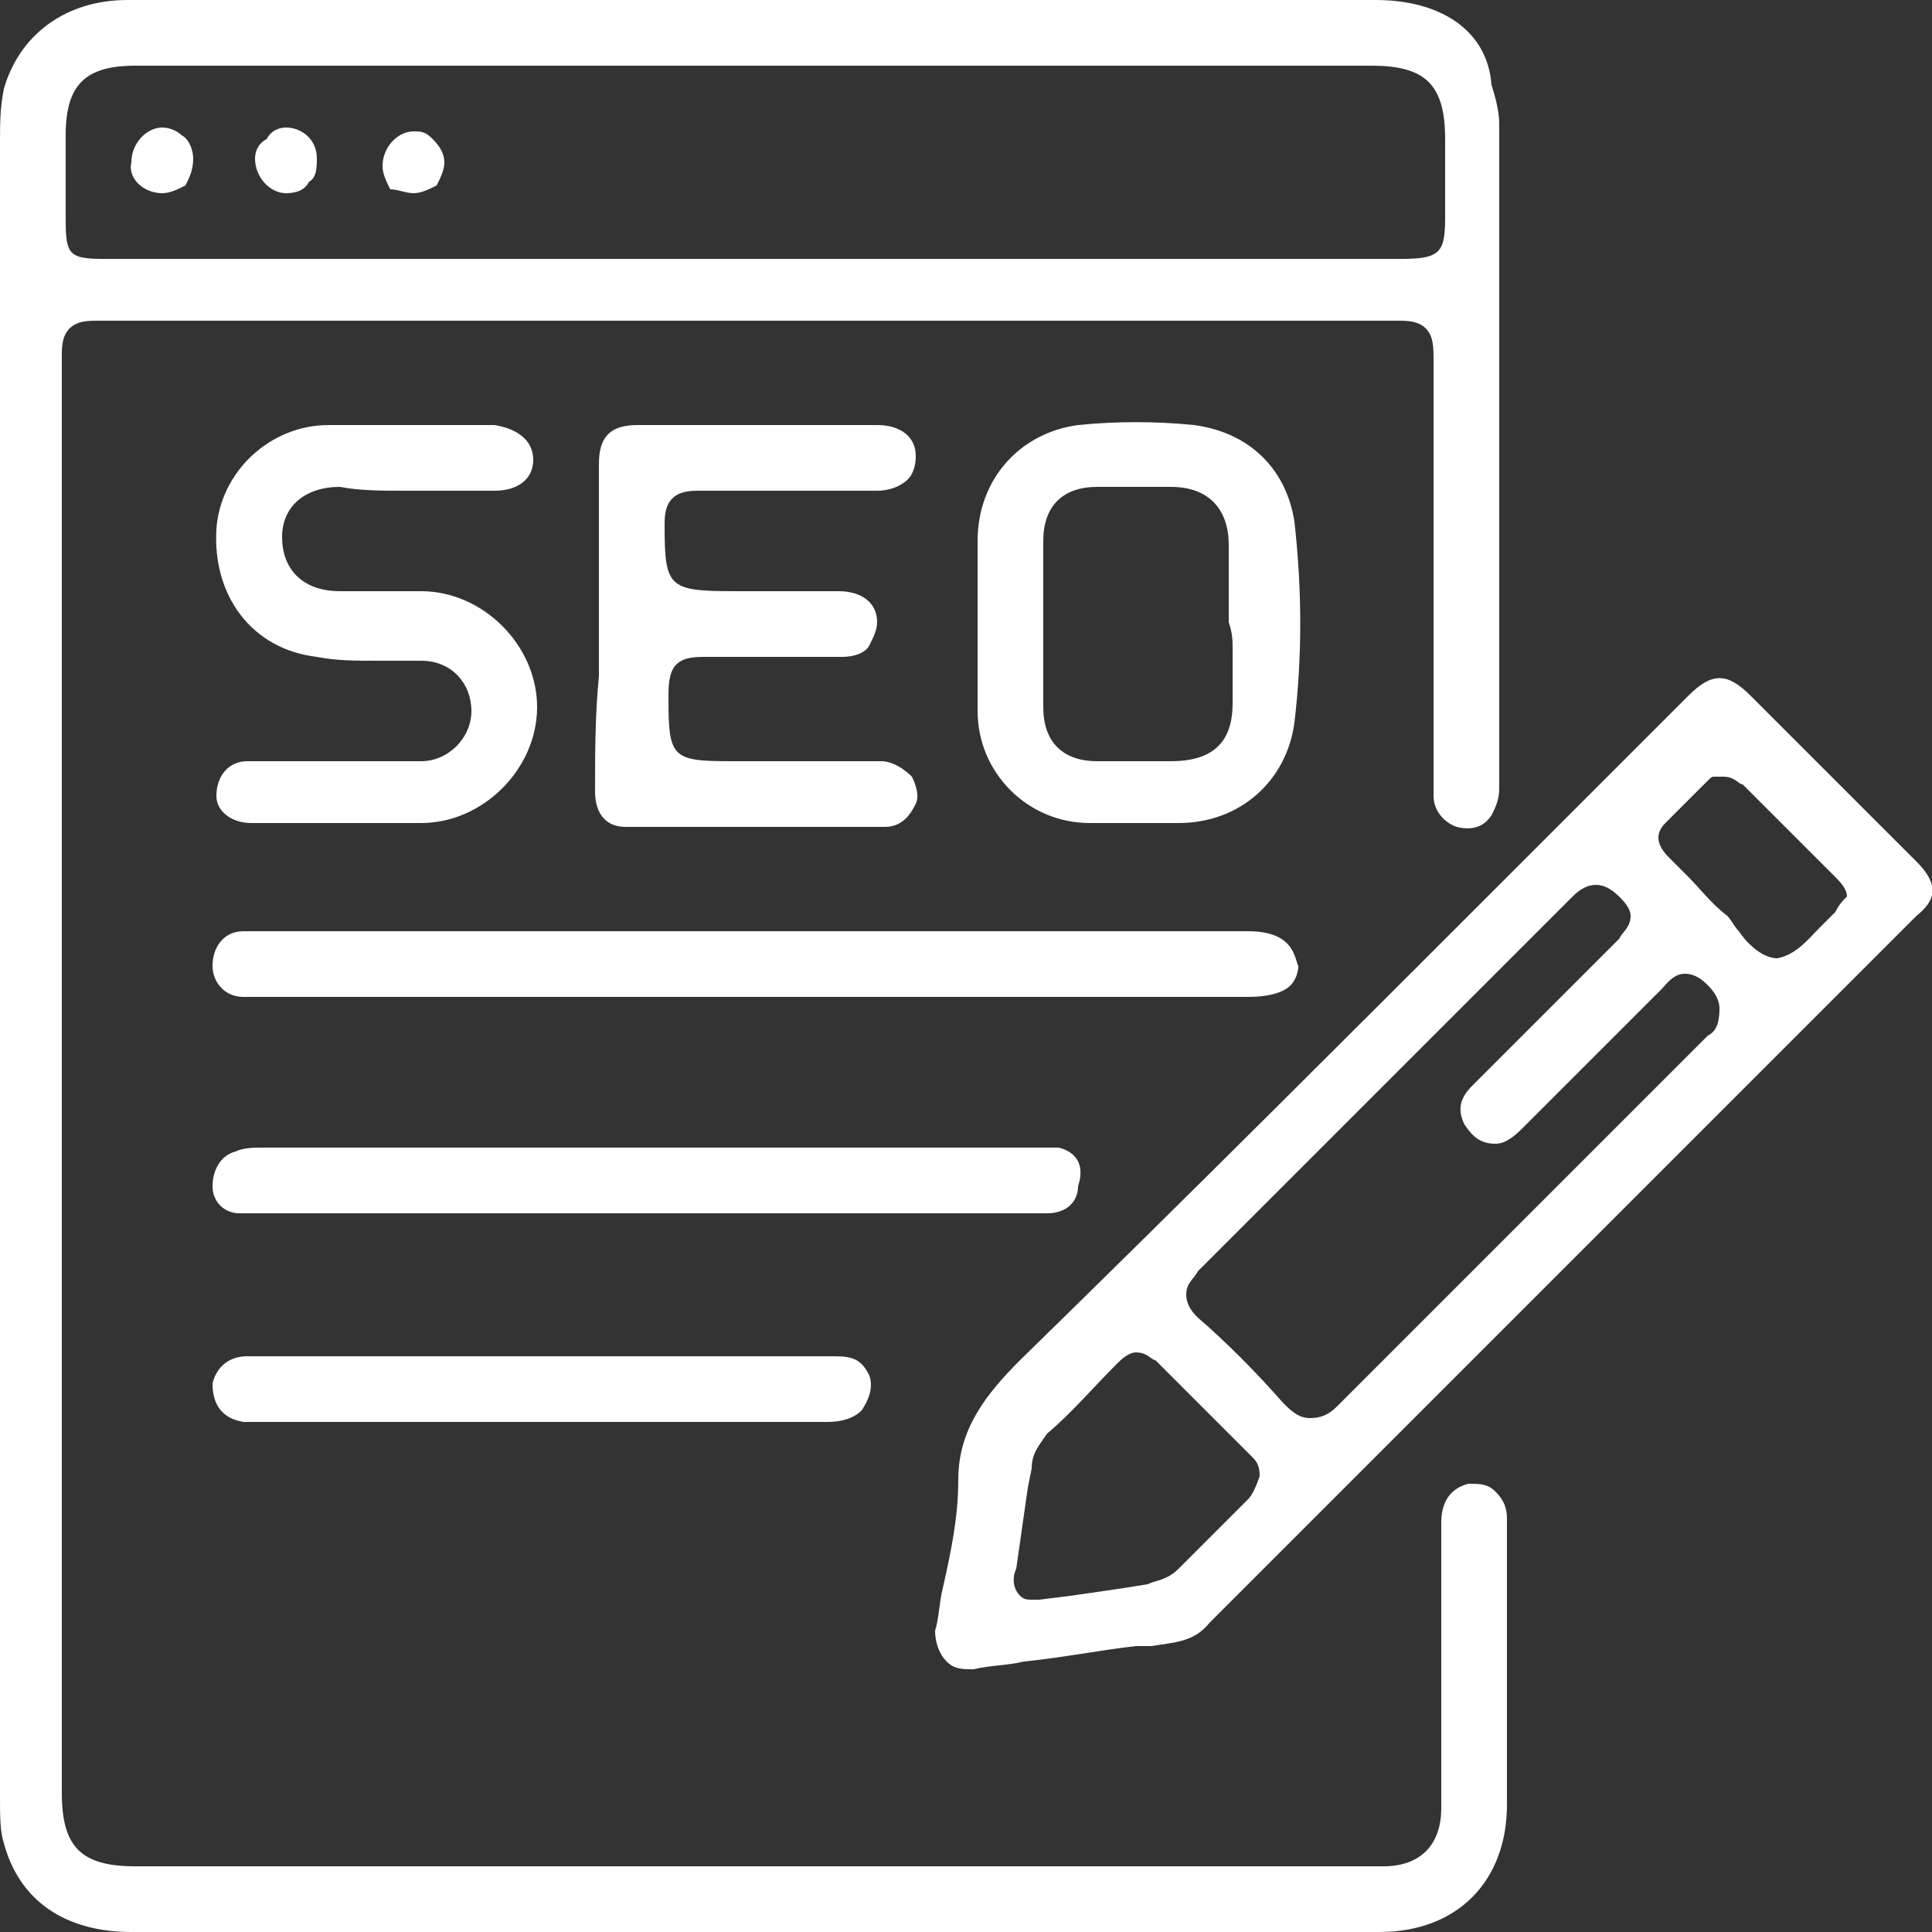 <?xml version="1.0" encoding="utf-8"?>
<!-- Generator: Adobe Illustrator 24.3.0, SVG Export Plug-In . SVG Version: 6.00 Build 0)  -->
<svg version="1.1" id="Layer_1" xmlns="http://www.w3.org/2000/svg" xmlns:xlink="http://www.w3.org/1999/xlink" x="0px" y="0px"
	 viewBox="0 0 50 50" style="enable-background:new 0 0 50 50;" xml:space="preserve">
<rect x="0" y="0" width="50" height="50" fill="#333333" stroke="none"/>
<style type="text/css">
	.st0{fill:#FFFFFF;}
</style>
<path class="st0" d="M38.7,38.6c-0.2-0.2-0.4-0.2-0.7-0.2c-0.4,0.1-0.7,0.4-0.7,1c0,1.2,0,2.3,0,3.5c0,1.3,0,2.6,0,3.9
	c0,0.9-0.5,1.5-1.5,1.5c-0.1,0-0.2,0-0.3,0h-3.8c-9.4,0-18.8,0-28.2,0c-1.4,0-1.9-0.5-1.9-1.9v-8c0-9.6,0-19.5,0-29.2
	c0-0.2,0-0.5,0.2-0.7c0.2-0.2,0.5-0.2,0.7-0.2c0,0,0,0,0,0c12,0,23.1,0,33.7,0h0c0.2,0,0.5,0,0.7,0.2c0.2,0.2,0.2,0.5,0.2,0.8
	c0,2.2,0,4.4,0,6.5c0,0.7,0,1.4,0,2c0,0.2,0,0.5,0,0.7c0,0.7,0,1.4,0,2.1c0,0.4,0.3,0.7,0.6,0.8c0.4,0.1,0.7,0,0.9-0.3
	c0.1-0.2,0.2-0.4,0.2-0.7c0-5.7,0-11.4,0-17.2c0-0.3-0.1-0.7-0.2-1C38.5,0.8,37.3,0,35.6,0c-4.5,0-9,0-13.5,0h-7.9C10.7,0,7,0,3.3,0
	C1.7,0,0.5,0.9,0.1,2.3C0,2.8,0,3.2,0,3.7c0,4.8,0,9.6,0,14.5v8.3c0,6.7,0,13.3,0,20c0,0.5,0,0.9,0.1,1.2C0.5,49.2,1.7,50,3.4,50
	c5,0,9.9,0,14.9,0h5.1c1.2,0,2.4,0,3.6,0c2.9,0,5.8,0,8.7,0c2,0,3.3-1.3,3.3-3.3c0-0.9,0-1.7,0-2.6l0-1.1c0-0.4,0-0.7,0-1.1
	c0-0.8,0-1.7,0-2.6C39,39,38.9,38.8,38.7,38.6z M1.7,3.5c0-1.3,0.5-1.8,1.8-1.8c3.8,0,7.6,0,11.4,0h6c4.9,0,9.7,0,14.6,0
	c1.4,0,1.9,0.5,1.9,1.9v0.4c0,0.5,0,1.1,0,1.6c0,0.9-0.1,1.1-1.1,1.1c-4.4,0-8.7,0-13.1,0h-3.7c-3.4,0-6.7,0-10.1,0
	c-2.2,0-4.4,0-6.7,0c-0.9,0-1-0.1-1-1V5.4C1.7,4.8,1.7,4.1,1.7,3.5z M49.6,22.3c-0.6-0.6-1.1-1.1-1.7-1.7c-0.2-0.2-0.5-0.5-0.7-0.7
	c-0.2-0.2-0.4-0.4-0.6-0.6c-0.4-0.4-0.9-0.9-1.3-1.3c-0.6-0.6-1-0.6-1.6,0c-0.1,0.1-0.1,0.1-0.2,0.2l-0.1,0.1
	c-1.4,1.4-2.9,2.9-4.3,4.3C35,26.7,30.7,31,26.4,35.2c-0.9,0.9-1.6,1.8-1.6,3.1c0,1-0.2,1.9-0.4,2.8c-0.1,0.4-0.1,0.8-0.2,1.1
	c0,0.3,0.1,0.6,0.3,0.8c0.2,0.2,0.4,0.2,0.7,0.2c0.4-0.1,0.9-0.1,1.3-0.2c1-0.1,2-0.3,2.9-0.4c0.1,0,0.2,0,0.4,0
	c0.6-0.1,1.1-0.1,1.5-0.6c4.4-4.4,8.9-8.9,13.3-13.3c1.7-1.7,3.3-3.3,5-5C50.1,23.3,50.2,22.9,49.6,22.3z M32.3,38.8
	c-0.6,0.6-1.2,1.2-1.8,1.8c-0.3,0.3-0.6,0.3-0.8,0.4c-0.6,0.1-1.3,0.2-2,0.3l-0.8,0.1c-0.1,0-0.2,0-0.2,0c-0.1,0-0.2,0-0.3-0.1
	c-0.2-0.2-0.2-0.5-0.1-0.7c0.1-0.7,0.2-1.4,0.3-2.1l0.1-0.5c0-0.4,0.2-0.6,0.4-0.9c0.6-0.5,1.2-1.2,1.8-1.8c0.1-0.1,0.3-0.3,0.5-0.3
	h0c0.3,0,0.4,0.2,0.5,0.2c0.8,0.8,1.6,1.6,2.5,2.5c0.1,0.1,0.2,0.2,0.2,0.5C32.5,38.5,32.4,38.7,32.3,38.8z M44.2,26.8l-0.4,0.4
	c-3,3-6.1,6.1-9.2,9.2c-0.2,0.2-0.4,0.3-0.7,0.3c0,0,0,0,0,0c-0.3,0-0.5-0.2-0.7-0.4c-0.7-0.8-1.5-1.6-2.2-2.2
	c-0.1-0.1-0.3-0.3-0.3-0.6c0-0.3,0.2-0.4,0.3-0.6c3.6-3.6,6.8-6.8,9.7-9.7c0.4-0.4,0.8-0.4,1.2,0c0.1,0.1,0.3,0.3,0.3,0.5
	c0,0.3-0.2,0.4-0.3,0.6c-1,1-2.1,2.1-3.1,3.1l-0.7,0.7c-0.3,0.3-0.4,0.6-0.2,1c0.2,0.3,0.4,0.5,0.8,0.5l0,0c0.2,0,0.4-0.1,0.7-0.4
	c0.4-0.4,0.9-0.9,1.3-1.3c0.7-0.7,1.5-1.5,2.3-2.3c0.1-0.1,0.3-0.4,0.6-0.4h0c0.3,0,0.5,0.2,0.6,0.3c0.2,0.2,0.3,0.4,0.3,0.6
	C44.5,26.5,44.4,26.7,44.2,26.8z M47.5,23.6c-0.1,0.1-0.3,0.3-0.4,0.4c-0.3,0.3-0.6,0.7-1.1,0.8c0,0,0,0,0,0c-0.4,0-0.8-0.4-1-0.7
	c-0.1-0.1-0.2-0.3-0.3-0.4c-0.4-0.3-0.7-0.7-1-1c-0.2-0.2-0.3-0.3-0.5-0.5c-0.3-0.3-0.4-0.6-0.1-0.9c0.4-0.4,0.8-0.8,1.1-1.1
	c0.1-0.1,0.1-0.1,0.2-0.1c0,0,0,0,0,0l0.1,0l0.1,0c0.3,0,0.4,0.2,0.5,0.2l0,0c0.3,0.3,0.6,0.6,0.8,0.8c0.5,0.5,1.1,1.1,1.6,1.6
	c0.1,0.1,0.3,0.3,0.3,0.5C47.7,23.3,47.6,23.4,47.5,23.6z M15.4,20.5c0,0.3,0.1,0.9,0.8,0.9c2,0,4.1,0,6.7,0c0.5,0,0.7-0.4,0.8-0.6
	c0.1-0.2,0-0.5-0.1-0.7c-0.2-0.2-0.5-0.4-0.8-0.4c-1,0-2,0-2.9,0c-0.3,0-0.6,0-1,0c0,0,0,0,0,0c-1.5,0-1.6-0.1-1.6-1.6l0-0.1
	c0-0.2,0-0.6,0.2-0.8c0.2-0.2,0.5-0.2,0.8-0.2c1.1,0,2.3,0,3.5,0c0.3,0,0.6-0.1,0.7-0.3c0.1-0.2,0.2-0.4,0.2-0.6
	c0-0.5-0.4-0.8-1-0.8c-0.7,0-1.4,0-2,0l-0.7,0c-1.7,0-1.8-0.1-1.8-1.7v0c0-0.2,0-0.5,0.2-0.7c0.2-0.2,0.5-0.2,0.7-0.2
	c1.4,0,2.8,0,4.2,0l0.4,0c0.3,0,0.6-0.1,0.8-0.3c0.1-0.1,0.2-0.3,0.2-0.6c0-0.5-0.4-0.8-1-0.8c-1,0-2.1,0-3.1,0c-1,0-2.1,0-3.1,0
	c-0.7,0-1,0.3-1,1c0,1,0,2,0,3.1l0,1.1c0,0.4,0,0.9,0,1.3C15.4,18.5,15.4,19.5,15.4,20.5z M32.3,24.1c-2.5,0-5,0-7.5,0h-5.3
	c-4.3,0-8.5,0-12.8,0c0,0-0.1,0-0.1,0c0,0-0.1,0-0.1,0c-0.1,0-0.1,0-0.2,0c-0.5,0-0.8,0.4-0.8,0.9c0,0.4,0.3,0.8,0.8,0.8
	c0.1,0,0.2,0,0.4,0c0,0,0.1,0,0.1,0c8.5,0,17,0,25.5,0c0.5,0,0.9-0.1,1.1-0.3c0.1-0.1,0.2-0.3,0.2-0.5
	C33.5,24.8,33.5,24.1,32.3,24.1z M30.9,11c-1-0.1-2-0.1-3,0c-1.5,0.2-2.6,1.4-2.6,3c0,0.5,0,1,0,1.6l0,0.6c0,0.2,0,0.5,0,0.7
	c0,0.5,0,1,0,1.5c0,1.6,1.3,2.9,2.9,2.9c0.7,0,1.5,0,2.3,0c1.6,0,2.8-1.1,3-2.6c0.2-1.7,0.2-3.4,0-5.2C33.3,12.2,32.4,11.2,30.9,11z
	 M31.9,16.8c0,0.4,0,0.9,0,1.4c0,1-0.5,1.5-1.6,1.5c-0.3,0-0.6,0-1,0c-0.3,0-0.6,0-0.9,0c-0.9,0-1.4-0.5-1.4-1.4c0-1.4,0-2.8,0-4.3
	c0-0.9,0.5-1.4,1.4-1.4c0.6,0,1.1,0,1.9,0c1,0,1.5,0.6,1.5,1.5c0,0.5,0,0.9,0,1.4c0,0.2,0,0.4,0,0.6C31.9,16.4,31.9,16.6,31.9,16.8z
	 M10.5,12.7c0.8,0,1.6,0,2.3,0c0.6,0,1-0.3,1-0.8c0-0.5-0.4-0.8-1-0.9l-0.2,0c-1.3,0-2.7,0-4.1,0c-1.5,0-2.8,1.2-2.9,2.7
	c-0.1,1.7,0.9,3.1,2.6,3.3c0.5,0.1,1,0.1,1.6,0.1c0.4,0,0.7,0,1.1,0c0.8,0,1.3,0.6,1.3,1.3c0,0.7-0.6,1.3-1.3,1.3
	c-0.4,0-0.8,0-1.3,0c-0.2,0-0.5,0-0.7,0c-0.2,0-0.5,0-0.7,0c-0.1,0-0.3,0-0.5,0c-0.4,0-0.9,0-1.3,0c-0.5,0-0.8,0.4-0.8,0.9
	c0,0.4,0.4,0.7,0.9,0.7c0.5,0,1.1,0,1.6,0c0.2,0,0.4,0,0.7,0c0.2,0,0.5,0,0.7,0c0.5,0,1,0,1.4,0c1.6,0,3-1.4,3-3c0-1.6-1.4-3-3-3
	c-0.3,0-0.6,0-0.9,0c-0.4,0-0.8,0-1.2,0c-1,0-1.5-0.6-1.5-1.4c0-0.8,0.6-1.3,1.5-1.3C9.3,12.7,9.9,12.7,10.5,12.7z M27.4,29.7
	c-0.2,0-0.3,0-0.5,0c-4.4,0-8.7,0-13.1,0l-7,0c0,0,0,0,0,0c-0.2,0-0.5,0-0.7,0.1c-0.4,0.1-0.6,0.5-0.6,0.9c0,0.4,0.3,0.7,0.7,0.7
	c0.2,0,0.3,0,0.5,0c0.1,0,0.1,0,0.2,0c2.7,0,5.4,0,8.1,0h6.1c2,0,4,0,6,0c0.5,0,0.8-0.3,0.8-0.7C28.1,30.1,27.8,29.8,27.4,29.7z
	 M6.3,36.8c0.2,0,0.4,0,0.6,0c2.7,0,5.5,0,8.2,0H16c1.8,0,3.6,0,5.4,0c0.4,0,0.7-0.1,0.9-0.3c0.2-0.3,0.3-0.6,0.2-0.9
	c-0.2-0.4-0.4-0.5-0.9-0.5c0,0,0,0,0,0c-1.8,0-3.7,0-5.5,0l-4.2,0c-0.7,0-1.3,0-2,0c-1.2,0-2.3,0-3.5,0c-0.5,0-0.8,0.3-0.9,0.7
	C5.5,36.3,5.7,36.7,6.3,36.8z M4.2,5C4.2,5,4.2,5,4.2,5c0.2,0,0.4-0.1,0.6-0.2C4.9,4.6,5,4.4,5,4.1c0-0.2-0.1-0.5-0.3-0.6
	C4.6,3.4,4.4,3.3,4.2,3.3c0,0,0,0,0,0c-0.4,0-0.8,0.4-0.8,0.9C3.3,4.6,3.7,5,4.2,5z M10.7,5L10.7,5c0.2,0,0.4-0.1,0.6-0.2
	c0.1-0.2,0.2-0.4,0.2-0.6c0-0.2-0.1-0.4-0.3-0.6c-0.2-0.2-0.3-0.2-0.5-0.2c0,0,0,0,0,0c-0.4,0-0.8,0.4-0.8,0.9
	c0,0.2,0.1,0.4,0.2,0.6C10.3,4.9,10.5,5,10.7,5z M7.4,5C7.5,5,7.5,5,7.4,5C7.7,5,7.9,4.9,8,4.7c0.2-0.1,0.2-0.4,0.2-0.6
	c0-0.5-0.4-0.8-0.8-0.8c0,0,0,0,0,0C7.2,3.3,7,3.4,6.9,3.6C6.7,3.7,6.6,3.9,6.6,4.1C6.6,4.6,7,5,7.4,5z"/>
</svg>
